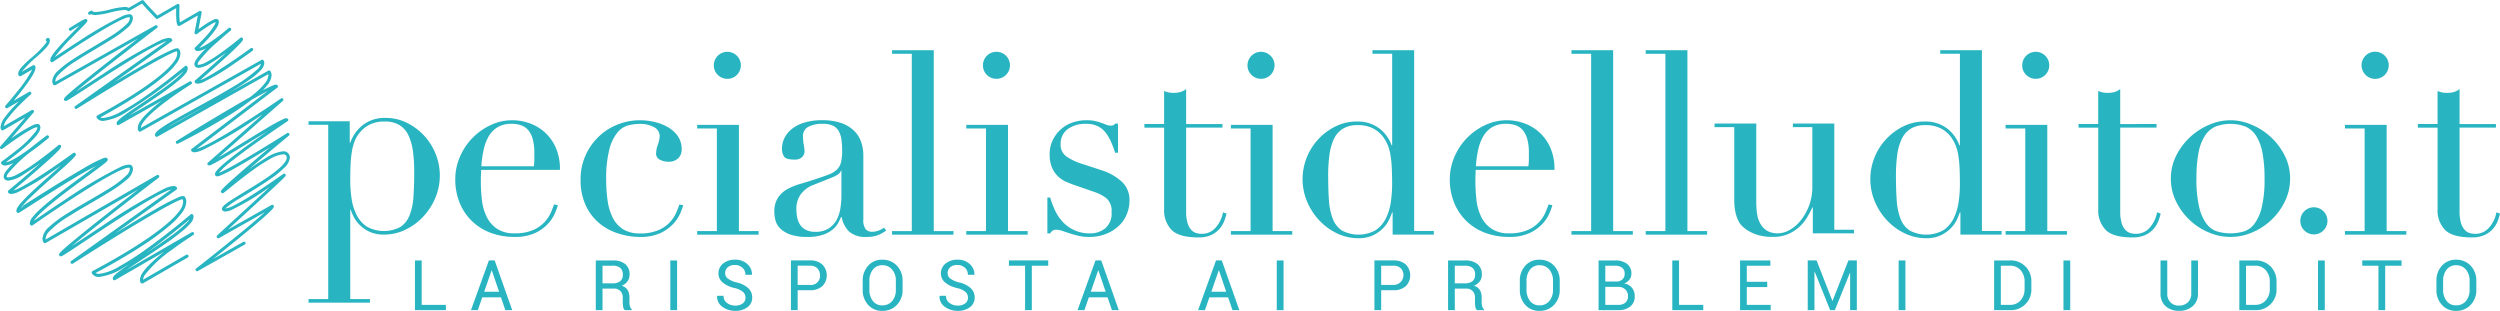 <svg xmlns="http://www.w3.org/2000/svg" width="470" height="58.44" viewBox="0 0 470 58.44"><g transform="translate(-87.955 -2596.594)"><path d="M129.569,2647.376h3.7v-32.754h-3.7v-.673h7.747v4.038h.093a7.353,7.353,0,0,1,2.381-3.338,6.7,6.7,0,0,1,4.306-1.324,8.773,8.773,0,0,1,3.9.888,11.076,11.076,0,0,1,5.439,5.8,10.911,10.911,0,0,1-.028,8.345,11.8,11.8,0,0,1-2.286,3.535,11.1,11.1,0,0,1-3.344,2.452,9.122,9.122,0,0,1-4.012.912,6.272,6.272,0,0,1-2.768-.551,6.5,6.5,0,0,1-1.85-1.3,6.113,6.113,0,0,1-1.11-1.537,9.389,9.389,0,0,1-.526-1.276h-.1v16.782h3.7v.679H129.569Zm19.867-23.807a29.465,29.465,0,0,0-.24-3.967,10.078,10.078,0,0,0-.843-3,4.451,4.451,0,0,0-1.685-1.926,5.128,5.128,0,0,0-2.763-.673,6.079,6.079,0,0,0-2.934.624,5.659,5.659,0,0,0-1.876,1.586,6.055,6.055,0,0,0-.842,1.445,9.573,9.573,0,0,0-.509,1.828,20.357,20.357,0,0,0-.263,2.43c-.045.913-.071,2-.071,3.244a23.125,23.125,0,0,0,.241,3.272,9.935,9.935,0,0,0,.919,3.053,5.854,5.854,0,0,0,1.894,2.238,6.628,6.628,0,0,0,6.374.093,4.623,4.623,0,0,0,1.734-2.21,11.709,11.709,0,0,0,.722-3.487q.14-2.047.142-4.546" transform="translate(16.392 5.439)" fill="#28b5c1"/><path d="M155.478,2622.656c0,.32-.008.645-.026.983s-.022.763-.022,1.276a29.751,29.751,0,0,0,.192,3.32,9.836,9.836,0,0,0,.846,3.125,5.767,5.767,0,0,0,1.922,2.31,5.694,5.694,0,0,0,3.391.913,8.481,8.481,0,0,0,3.486-.623,6.331,6.331,0,0,0,2.162-1.516,6.452,6.452,0,0,0,1.181-1.805c.259-.606.45-1.1.58-1.49l.722.142a14.243,14.243,0,0,1-.556,1.518,6.973,6.973,0,0,1-1.3,1.969,7.788,7.788,0,0,1-2.4,1.734,8.944,8.944,0,0,1-3.922.744,12.6,12.6,0,0,1-4.449-.766,10.2,10.2,0,0,1-3.533-2.215,9.983,9.983,0,0,1-2.31-3.437,11.6,11.6,0,0,1-.82-4.448,10.481,10.481,0,0,1,.842-4.115,11.56,11.56,0,0,1,5.75-6.014,9.533,9.533,0,0,1,7.119-.454,8.415,8.415,0,0,1,2.857,1.56,8.528,8.528,0,0,1,2.216,2.862,9.865,9.865,0,0,1,.891,4.427Zm9.909-.674a9.085,9.085,0,0,0,.095-1.253v-1.2a9.863,9.863,0,0,0-.308-2.7,4.465,4.465,0,0,0-.87-1.681,3.069,3.069,0,0,0-1.346-.891,5.468,5.468,0,0,0-1.706-.267,5.079,5.079,0,0,0-2.693.65,4.86,4.86,0,0,0-1.685,1.757,9.032,9.032,0,0,0-.935,2.549,19.6,19.6,0,0,0-.411,3.032Z" transform="translate(22.925 5.877)" fill="#28b5c1"/><path d="M187.166,2629.3a14.129,14.129,0,0,1-.558,1.514,6.944,6.944,0,0,1-1.3,1.969,7.8,7.8,0,0,1-2.4,1.734,8.944,8.944,0,0,1-3.924.746,13.427,13.427,0,0,1-3.8-.58,10.622,10.622,0,0,1-3.612-1.85,9.53,9.53,0,0,1-2.665-3.344,11.286,11.286,0,0,1-1.038-5.1,10.687,10.687,0,0,1,.9-4.378,11.075,11.075,0,0,1,2.4-3.506,10.91,10.91,0,0,1,3.557-2.336,11.291,11.291,0,0,1,4.356-.844,11.928,11.928,0,0,1,2.669.318,8.972,8.972,0,0,1,2.5.962,5.874,5.874,0,0,1,1.878,1.681,4.226,4.226,0,0,1,.744,2.522,2.258,2.258,0,0,1-.651,1.664,2.507,2.507,0,0,1-1.85.65,3.491,3.491,0,0,1-1.565-.366,1.248,1.248,0,0,1-.744-1.221,5.2,5.2,0,0,1,.335-1.641,5.066,5.066,0,0,0,.339-1.587,1.862,1.862,0,0,0-1.105-1.7,5.205,5.205,0,0,0-2.549-.6,9.681,9.681,0,0,0-2.19.259,3.984,3.984,0,0,0-2.067,1.329,8.053,8.053,0,0,0-1.539,3.173,21.745,21.745,0,0,0-.606,5.771,26.884,26.884,0,0,0,.268,3.9,10.209,10.209,0,0,0,.963,3.2,5.459,5.459,0,0,0,1.921,2.167,5.83,5.83,0,0,0,3.2.795,8.453,8.453,0,0,0,3.485-.625,6.3,6.3,0,0,0,3.344-3.321c.258-.606.45-1.107.58-1.49Z" transform="translate(29.238 5.877)" fill="#28b5c1"/><path d="M183.885,2637.62h3.7v-19.283h-3.7v-.678h7.845v19.961h3.7v.677H183.885Zm3.129-31.167a2.541,2.541,0,1,1,.744,1.805,2.476,2.476,0,0,1-.744-1.805" transform="translate(35.141 2.414)" fill="#28b5c1"/><path d="M215.569,2634.053a6.581,6.581,0,0,1-1.493.843,5.469,5.469,0,0,1-2.113.362,4.743,4.743,0,0,1-3.343-.986,5.191,5.191,0,0,1-1.418-2.764h-.1c-.13.29-.308.646-.531,1.079a4.242,4.242,0,0,1-1.034,1.252,5.6,5.6,0,0,1-1.85,1.006,8.773,8.773,0,0,1-2.938.412,9.245,9.245,0,0,1-3.217-.456,5.18,5.18,0,0,1-1.878-1.131,3.256,3.256,0,0,1-.891-1.516,6.344,6.344,0,0,1-.219-1.56,4.784,4.784,0,0,1,.677-2.7,4.991,4.991,0,0,1,1.752-1.61,11.476,11.476,0,0,1,2.407-.984c.882-.258,1.769-.536,2.669-.821,1.057-.353,1.931-.655,2.622-.914a4.689,4.689,0,0,0,1.613-.939,2.881,2.881,0,0,0,.795-1.4,9.655,9.655,0,0,0,.213-2.283,13.7,13.7,0,0,0-.142-2.066,4.492,4.492,0,0,0-.531-1.567,2.435,2.435,0,0,0-1.105-.984,4.624,4.624,0,0,0-1.925-.335,5.579,5.579,0,0,0-2.622.549,1.893,1.893,0,0,0-1.034,1.805,8.763,8.763,0,0,0,.148,1.613,7.615,7.615,0,0,1,.142,1.177,1.5,1.5,0,0,1-.481,1.131,1.951,1.951,0,0,1-1.4.454c-1.057,0-1.716-.19-1.971-.573a2.642,2.642,0,0,1-.388-1.493,4.472,4.472,0,0,1,.481-2.02,5.087,5.087,0,0,1,1.418-1.707,7.082,7.082,0,0,1,2.358-1.177,11.077,11.077,0,0,1,3.249-.433,10.745,10.745,0,0,1,3.7.552,6.493,6.493,0,0,1,2.4,1.49,5.4,5.4,0,0,1,1.3,2.117,7.835,7.835,0,0,1,.388,2.474v11.978a2.9,2.9,0,0,0,.433,1.875,1.594,1.594,0,0,0,1.252.488,3.413,3.413,0,0,0,1.1-.2,4.069,4.069,0,0,0,1.11-.574Zm-8.415-11.254h-.1c-.061.42-.592.833-1.586,1.252l-3.606,1.44a5.277,5.277,0,0,0-2.358,1.76,4.67,4.67,0,0,0-.815,2.813,7.972,7.972,0,0,0,.142,1.489,3.8,3.8,0,0,0,.531,1.372,2.876,2.876,0,0,0,1.083.986,3.675,3.675,0,0,0,1.8.388,4.479,4.479,0,0,0,2.576-.678,4.426,4.426,0,0,0,1.489-1.685,7.116,7.116,0,0,0,.673-2.185,15.467,15.467,0,0,0,.17-2.143Z" transform="translate(38.986 5.878)" fill="#28b5c1"/><path d="M210.7,2637.7h3.709v-33.334H210.7v-.673h7.841V2637.7h3.7v.673H210.7Z" transform="translate(44.963 2.34)" fill="#28b5c1"/><path d="M220.913,2637.62h3.7v-19.283h-3.7v-.678h7.841v19.961h3.7v.677H220.913Zm3.128-31.167a2.543,2.543,0,1,1,.746,1.805,2.478,2.478,0,0,1-.746-1.805" transform="translate(48.705 2.414)" fill="#28b5c1"/><path d="M232.094,2627.851h.53a17.647,17.647,0,0,0,.866,2.332,8.216,8.216,0,0,0,1.418,2.165,6.792,6.792,0,0,0,5.318,2.239,4.293,4.293,0,0,0,2.736-.941,3.616,3.616,0,0,0,1.2-3.053,3.106,3.106,0,0,0-.937-2.572,7.3,7.3,0,0,0-2.188-1.181l-3.748-1.3c-.482-.161-1.008-.363-1.565-.6a5.641,5.641,0,0,1-1.564-1.008,4.948,4.948,0,0,1-1.178-1.663,6.293,6.293,0,0,1-.459-2.595,5.95,5.95,0,0,1,.531-2.505,6.5,6.5,0,0,1,1.444-2.019,6.4,6.4,0,0,1,2.184-1.346,7.79,7.79,0,0,1,2.768-.481,7,7,0,0,1,1.706.169c.433.111.813.223,1.133.335s.606.227.864.339a2.3,2.3,0,0,0,.914.168.839.839,0,0,0,.767-.383h.535v5.483h-.535a19.774,19.774,0,0,0-.767-2.045,8.07,8.07,0,0,0-1.034-1.757,4.248,4.248,0,0,0-1.489-1.2,4.748,4.748,0,0,0-2.1-.434,5.57,5.57,0,0,0-3.584,1.036,3.394,3.394,0,0,0-1.275,2.768,2.707,2.707,0,0,0,1.083,2.332,11.242,11.242,0,0,0,3.2,1.467l3.517,1.153a10.163,10.163,0,0,1,3.7,2.119,4.634,4.634,0,0,1,1.445,3.557,6.761,6.761,0,0,1-.5,2.549,6.126,6.126,0,0,1-1.493,2.188,7.539,7.539,0,0,1-2.4,1.517,8.535,8.535,0,0,1-3.249.578,8.155,8.155,0,0,1-1.949-.217c-.592-.145-1.136-.294-1.635-.455s-.955-.311-1.369-.46a3.623,3.623,0,0,0-1.16-.218,1.137,1.137,0,0,0-.767.218,2.153,2.153,0,0,0-.383.46h-.53Z" transform="translate(52.767 5.877)" fill="#28b5c1"/><path d="M245.449,2615.633h3.705v-6.2c.254.093.495.178.722.239a4.676,4.676,0,0,0,1.15.1,4.159,4.159,0,0,0,1.253-.17,3.119,3.119,0,0,0,1.012-.552v6.587h6.829v.673h-6.829v15.732a7.431,7.431,0,0,0,.262,2.189,3.259,3.259,0,0,0,.7,1.3,2.084,2.084,0,0,0,.937.6,3.5,3.5,0,0,0,.985.144,3.375,3.375,0,0,0,2.72-1.227,5.912,5.912,0,0,0,1.323-2.813l.673.241a10.638,10.638,0,0,1-.436,1.4,4.757,4.757,0,0,1-.888,1.462,4.6,4.6,0,0,1-1.564,1.159,5.6,5.6,0,0,1-2.407.456q-3.6,0-5.024-1.391a5.3,5.3,0,0,1-1.418-3.945v-15.3h-3.705Z" transform="translate(57.656 4.275)" fill="#28b5c1"/><path d="M257.321,2637.62h3.7v-19.283h-3.7v-.678h7.841v19.961h3.7v.677h-11.54Zm3.124-31.167a2.541,2.541,0,1,1,.744,1.805,2.476,2.476,0,0,1-.744-1.805" transform="translate(62.042 2.414)" fill="#28b5c1"/><path d="M280.424,2603.7h7.842V2637.7h3.7v.672h-7.747v-4.186h-.094a12.494,12.494,0,0,1-.58,1.4,5.922,5.922,0,0,1-1.128,1.587,6.615,6.615,0,0,1-1.876,1.325,6.261,6.261,0,0,1-2.768.552,9.123,9.123,0,0,1-4.011-.913,11.139,11.139,0,0,1-3.348-2.453,11.789,11.789,0,0,1-2.282-3.535,10.91,10.91,0,0,1-.028-8.345,11.078,11.078,0,0,1,5.439-5.8,8.759,8.759,0,0,1,3.9-.887,6.678,6.678,0,0,1,4.279,1.3,7.006,7.006,0,0,1,2.308,3.175h.1v-17.219h-3.7Zm-8.322,23.667q0,2.5.142,4.546a11.594,11.594,0,0,0,.722,3.487,4.6,4.6,0,0,0,1.734,2.209,6.62,6.62,0,0,0,6.37-.093,5.876,5.876,0,0,0,1.9-2.237,10.09,10.09,0,0,0,.913-3.053,23.136,23.136,0,0,0,.241-3.273c0-1.249-.026-2.331-.071-3.245a20.3,20.3,0,0,0-.268-2.43,7.567,7.567,0,0,0-1.346-3.271,5.639,5.639,0,0,0-1.876-1.588,6.1,6.1,0,0,0-2.934-.623,5.122,5.122,0,0,0-2.763.673,4.455,4.455,0,0,0-1.685,1.926,9.965,9.965,0,0,0-.843,3,29.473,29.473,0,0,0-.24,3.968" transform="translate(65.551 2.327)" fill="#28b5c1"/><path d="M292.372,2622.656c0,.32-.008.645-.022.983s-.022.763-.022,1.276a30.064,30.064,0,0,0,.191,3.32,9.725,9.725,0,0,0,.843,3.125,5.8,5.8,0,0,0,1.921,2.31,5.7,5.7,0,0,0,3.389.913,8.493,8.493,0,0,0,3.49-.623,6.422,6.422,0,0,0,2.166-1.516,6.559,6.559,0,0,0,1.176-1.805c.259-.606.45-1.1.58-1.49l.718.142a13.263,13.263,0,0,1-.553,1.518,6.938,6.938,0,0,1-1.3,1.969,7.806,7.806,0,0,1-2.4,1.734,8.943,8.943,0,0,1-3.922.744,12.583,12.583,0,0,1-4.449-.766,10.205,10.205,0,0,1-3.535-2.215,10,10,0,0,1-2.308-3.437,11.574,11.574,0,0,1-.821-4.448,10.482,10.482,0,0,1,.843-4.115,11.447,11.447,0,0,1,2.308-3.535,11.615,11.615,0,0,1,3.442-2.479,9.533,9.533,0,0,1,7.119-.454,8.416,8.416,0,0,1,2.858,1.56,8.522,8.522,0,0,1,2.215,2.862,9.844,9.844,0,0,1,.892,4.427Zm9.909-.674a8.517,8.517,0,0,0,.1-1.253v-1.2a9.633,9.633,0,0,0-.312-2.7,4.463,4.463,0,0,0-.868-1.681,3.076,3.076,0,0,0-1.346-.891,5.477,5.477,0,0,0-1.708-.267,5.088,5.088,0,0,0-2.692.65,4.815,4.815,0,0,0-1.685,1.757,8.864,8.864,0,0,0-.937,2.549,19.78,19.78,0,0,0-.41,3.032Z" transform="translate(73.004 5.877)" fill="#28b5c1"/><path d="M304.182,2637.7h3.7v-33.334h-3.7v-.673h7.841V2637.7h3.7v.673H304.182Z" transform="translate(79.208 2.34)" fill="#28b5c1"/><path d="M314.4,2637.7h3.7v-33.334h-3.7v-.673h7.841V2637.7h3.7v.673H314.4Z" transform="translate(82.949 2.34)" fill="#28b5c1"/><path d="M350.244,2634.408H342.5v-4.859h-.094a18.542,18.542,0,0,1-1.034,1.947,7.78,7.78,0,0,1-1.494,1.778,7.533,7.533,0,0,1-2.069,1.3,6.989,6.989,0,0,1-2.763.506,9.382,9.382,0,0,1-3.129-.435,7.9,7.9,0,0,1-1.878-.913,8.935,8.935,0,0,1-.744-.6,3.567,3.567,0,0,1-.744-.987,6.757,6.757,0,0,1-.579-1.612,10.356,10.356,0,0,1-.241-2.429v-13.659h-3.705v-.674h7.842v14.769a14.885,14.885,0,0,0,.169,2.311,5.086,5.086,0,0,0,.651,1.849,3.557,3.557,0,0,0,1.247,1.247,3.881,3.881,0,0,0,2.02.461,4.5,4.5,0,0,0,2.188-.628,7,7,0,0,0,2.069-1.779,9.973,9.973,0,0,0,2.194-6.4v-11.157h-3.66v-.674h7.792v19.963h3.705Z" transform="translate(86.267 6.047)" fill="#28b5c1"/><path d="M358.591,2603.7h7.842V2637.7h3.7v.672h-7.743v-4.186h-.1a13.664,13.664,0,0,1-.58,1.4,5.828,5.828,0,0,1-1.128,1.587,6.62,6.62,0,0,1-1.876,1.325,6.261,6.261,0,0,1-2.768.552,9.123,9.123,0,0,1-4.012-.913,11.071,11.071,0,0,1-3.344-2.453,11.826,11.826,0,0,1-2.286-3.535,10.91,10.91,0,0,1-.028-8.345,11.078,11.078,0,0,1,5.439-5.8,8.759,8.759,0,0,1,3.9-.887,6.69,6.69,0,0,1,4.283,1.3,7.04,7.04,0,0,1,2.306,3.175h.1v-17.219h-3.7Zm-8.322,23.667q0,2.5.146,4.546a11.6,11.6,0,0,0,.718,3.487,4.6,4.6,0,0,0,1.734,2.209,6.629,6.629,0,0,0,6.374-.093,5.891,5.891,0,0,0,1.9-2.237,10.212,10.212,0,0,0,.913-3.053,23.141,23.141,0,0,0,.241-3.273c0-1.249-.026-2.331-.071-3.245a21.306,21.306,0,0,0-.263-2.43,8.431,8.431,0,0,0-.531-1.828,8.242,8.242,0,0,0-.82-1.443,5.638,5.638,0,0,0-1.876-1.588,6.1,6.1,0,0,0-2.934-.623,5.131,5.131,0,0,0-2.763.673,4.492,4.492,0,0,0-1.685,1.926,10.093,10.093,0,0,0-.843,3,29.509,29.509,0,0,0-.24,3.968" transform="translate(94.123 2.327)" fill="#28b5c1"/><path d="M365.094,2637.62h3.7v-19.283h-3.7v-.678h7.841v19.961h3.7v.677H365.094Zm3.129-31.167a2.541,2.541,0,1,1,.745,1.805,2.46,2.46,0,0,1-.745-1.805" transform="translate(99.91 2.414)" fill="#28b5c1"/><path d="M374.931,2615.633h3.7v-6.2c.255.093.495.178.718.239a4.721,4.721,0,0,0,1.156.1,4.167,4.167,0,0,0,1.252-.17,3.091,3.091,0,0,0,1.012-.552v6.587H389.6v.673h-6.829v15.732a7.426,7.426,0,0,0,.263,2.189,3.293,3.293,0,0,0,.7,1.3,2.071,2.071,0,0,0,.94.6,3.484,3.484,0,0,0,.985.144,3.375,3.375,0,0,0,2.72-1.227,6.006,6.006,0,0,0,1.324-2.813l.673.241a11.521,11.521,0,0,1-.433,1.4,4.822,4.822,0,0,1-.891,1.462,4.6,4.6,0,0,1-1.565,1.159,5.613,5.613,0,0,1-2.407.456q-3.6,0-5.028-1.391a5.309,5.309,0,0,1-1.413-3.945v-15.3h-3.7Z" transform="translate(103.785 4.275)" fill="#28b5c1"/><path d="M413.234,2637.62h3.7v-19.287h-3.7v-.673h7.846v19.961h3.7v.673H413.234Zm3.129-31.167a2.541,2.541,0,0,1,2.549-2.55,2.553,2.553,0,1,1-2.549,2.55M404.845,2635.7a2.542,2.542,0,0,1,2.549-2.549,2.549,2.549,0,1,1-1.8,4.35,2.437,2.437,0,0,1-.745-1.8" transform="translate(115.568 2.414)" fill="#28b5c1"/><path d="M420.7,2615.633h3.705v-6.2c.254.093.495.178.722.239a4.675,4.675,0,0,0,1.15.1,4.169,4.169,0,0,0,1.252-.17,3.091,3.091,0,0,0,1.012-.552v6.587h6.834v.673h-6.834v15.732a7.428,7.428,0,0,0,.263,2.189,3.241,3.241,0,0,0,.7,1.3,2.042,2.042,0,0,0,.937.6,3.5,3.5,0,0,0,.984.144,3.375,3.375,0,0,0,2.72-1.227,5.953,5.953,0,0,0,1.324-2.813l.673.241a11.735,11.735,0,0,1-.432,1.4,4.768,4.768,0,0,1-.892,1.462,4.615,4.615,0,0,1-1.564,1.159,5.615,5.615,0,0,1-2.4.456q-3.611,0-5.028-1.391a5.3,5.3,0,0,1-1.418-3.945v-15.3H420.7Z" transform="translate(121.813 4.275)" fill="#28b5c1"/><path d="M387.387,2624.292a9.443,9.443,0,0,1,1.034-4.378,12.213,12.213,0,0,1,6.254-5.772,9.821,9.821,0,0,1,7.836,0,12.171,12.171,0,0,1,6.254,5.772,9.464,9.464,0,0,1,1.038,4.378,9.7,9.7,0,0,1-.967,4.257,11.857,11.857,0,0,1-2.523,3.485,12.018,12.018,0,0,1-3.584,2.358,10.315,10.315,0,0,1-8.274,0,11.93,11.93,0,0,1-6.107-5.843,9.7,9.7,0,0,1-.963-4.257m4.81,0a22.325,22.325,0,0,0,.53,5.433,8.39,8.39,0,0,0,1.4,3.107,3.984,3.984,0,0,0,2.02,1.414,9.052,9.052,0,0,0,4.9,0,3.975,3.975,0,0,0,2.018-1.414,8.345,8.345,0,0,0,1.4-3.107,22.012,22.012,0,0,0,.535-5.433,25.776,25.776,0,0,0-.387-4.837,9.2,9.2,0,0,0-1.176-3.173,4.6,4.6,0,0,0-2-1.757,7.921,7.921,0,0,0-5.679,0,4.58,4.58,0,0,0-1.993,1.757,9.089,9.089,0,0,0-1.181,3.173,25.342,25.342,0,0,0-.383,4.837" transform="translate(108.691 5.878)" fill="#28b5c1"/><path d="M91.473,2628.159s.861-.558,2.184-1.4c1.979-1.258,4.979-3.144,7.623-4.712,1.319-.781,2.545-1.49,3.513-1.993.481-.254.891-.455,1.213-.6a2.852,2.852,0,0,1,.6-.2v-.089l-.031.08.031.009v-.089l-.031.08.075-.2-.183.107.107.093.075-.2-.183.107.227-.129h-.262l.035.129.227-.129h-.049l-.2-.1-.018.1h.213l-.2-.1a2.459,2.459,0,0,1-.251.245c-1.034.894-4.48,3.3-7.652,5.728-1.588,1.213-3.107,2.429-4.244,3.478a13.181,13.181,0,0,0-1.373,1.43,2.086,2.086,0,0,0-.566,1.177.67.67,0,0,0,.089.34l.187.142.233-.049s.972-.677,2.469-1.7c2.251-1.533,5.693-3.832,8.818-5.746,1.56-.957,3.048-1.817,4.261-2.434a16.594,16.594,0,0,1,1.586-.721,3.109,3.109,0,0,1,.973-.255l.116.018h0l.018-.032-.032.018.014.014.018-.032-.032.018a.568.568,0,0,1,.085.312,1.887,1.887,0,0,1-.629,1.136,19.3,19.3,0,0,1-3.722,2.752c-2.425,1.5-5.411,3.114-7.806,4.666a20.942,20.942,0,0,0-3,2.263,3.362,3.362,0,0,0-1.275,2.19,1.47,1.47,0,0,0,.2.739l.178.135.223-.027,21.228-12.258-.148-.249-.178-.234s-4.569,3.491-9.138,7.08c-2.282,1.792-4.569,3.611-6.281,5.028-.86.71-1.572,1.314-2.081,1.775-.254.23-.454.423-.6.574l-.174.21-.067.1a.376.376,0,0,0-.04.174l.04.159.152.13.116.022.134-.026a2.534,2.534,0,0,0,.44-.228c1.422-.847,5.924-3.945,10.431-6.842,2.251-1.449,4.5-2.844,6.348-3.873.923-.518,1.748-.936,2.421-1.231a4.533,4.533,0,0,1,1.448-.443l.125.019h0l.018-.019-.022.015,0,0,.018-.019-.022.015.25-.148-.17-.236-19.453,13.9a.291.291,0,0,0,.326.481s1.185-.762,2.991-1.9c2.71-1.712,6.82-4.28,10.426-6.415,1.8-1.065,3.481-2.028,4.787-2.719.655-.349,1.217-.624,1.655-.817a3.06,3.06,0,0,1,.834-.276h0l.026-.175-.146.08.12.094.026-.175-.146.08a1.17,1.17,0,0,1,.16.611,3.1,3.1,0,0,1-.687,1.672c-1.582,2.251-5.693,5.122-9.388,7.385-1.846,1.133-3.592,2.123-4.876,2.831-.643.352-1.168.632-1.533.831s-.572.3-.572.3l-.146.177.026.223a1.493,1.493,0,0,0,1.381.7,11.145,11.145,0,0,0,4.668-1.8c5.535-3.188,12.913-9.513,12.923-9.517l-.192-.222-.25.146.022.1a1.842,1.842,0,0,1-.553.954,22.253,22.253,0,0,1-3.32,2.782c-2.154,1.563-4.8,3.274-6.918,4.689-1.061.708-1.984,1.341-2.653,1.85a9.263,9.263,0,0,0-.8.673,1.76,1.76,0,0,0-.24.28.609.609,0,0,0-.125.344l.053.195a.291.291,0,0,0,.4.108l14.687-8.48-.146-.253-.156-.244s-2.407,1.532-4.815,3.387a31.206,31.206,0,0,0-3.33,2.892,8.838,8.838,0,0,0-1.123,1.377,2.5,2.5,0,0,0-.459,1.272,1.137,1.137,0,0,0,.146.571l.178.133.223-.026,8.412-4.858a.291.291,0,1,0-.29-.5l-8.416,4.858.148.25.249-.143a.555.555,0,0,1-.067-.281,1.94,1.94,0,0,1,.365-.963,23.813,23.813,0,0,1,5.206-4.788c1.03-.761,2-1.435,2.715-1.913s1.168-.771,1.172-.775a.3.3,0,0,0,.093-.4.3.3,0,0,0-.4-.1l-14.687,8.483.148.249.25-.142-.156.094h.183l-.026-.094-.156.094h.079l.1.027,0-.027h-.1l.1.027.04-.059a5.206,5.206,0,0,1,.917-.815c1.663-1.265,5.056-3.388,8.025-5.443a45.546,45.546,0,0,0,3.89-2.934,9.677,9.677,0,0,0,1.239-1.242,1.966,1.966,0,0,0,.5-1.106.776.776,0,0,0-.1-.393.286.286,0,0,0-.2-.146.294.294,0,0,0-.24.066s-.2.179-.572.481c-1.284,1.074-4.551,3.761-7.956,6.174a51.341,51.341,0,0,1-4.979,3.177,9.222,9.222,0,0,1-3.7,1.341.911.911,0,0,1-.878-.4l-.25.148.13.258c.008,0,4.315-2.214,8.634-4.987a49.283,49.283,0,0,0,5.956-4.387,13.716,13.716,0,0,0,1.992-2.149,3.662,3.662,0,0,0,.795-2.01,1.805,1.805,0,0,0-.237-.9.387.387,0,0,0-.2-.165l-.191-.032a2.092,2.092,0,0,0-.647.153,41.071,41.071,0,0,0-4.748,2.465c-6.236,3.58-15.61,9.6-15.61,9.6l.156.245.169.236,19.453-13.9a.287.287,0,0,0,.085-.378.559.559,0,0,0-.286-.245,1,1,0,0,0-.343-.064,5.343,5.343,0,0,0-1.858.573,108.073,108.073,0,0,0-11.608,6.98c-2.069,1.359-3.985,2.647-5.411,3.588-.714.474-1.31.86-1.734,1.128-.215.13-.387.237-.509.3l-.138.071-.022.009.059.173v-.182l-.059.009.059.173v.091l.1-.25-.1-.023v.273l.1-.25-.107.258.245-.139-.138-.119-.107.258.245-.139-.223.131h.259l-.036-.131-.223.131h.071l.174.085.014-.085h-.188l.174.085.01-.023a9.867,9.867,0,0,1,1.043-1c1.988-1.742,6.271-5.135,10.051-8.082,1.89-1.471,3.66-2.836,4.952-3.834s2.109-1.621,2.113-1.621a.3.3,0,0,0,.063-.4.291.291,0,0,0-.388-.089L95.044,2634.23l.146.253.255-.146a.861.861,0,0,1-.125-.445,2.141,2.141,0,0,1,.638-1.289,17.662,17.662,0,0,1,3.718-2.893c2.42-1.542,5.407-3.154,7.8-4.658a22.683,22.683,0,0,0,3-2.154,3.094,3.094,0,0,0,1.28-2.013,1.221,1.221,0,0,0-.16-.607.582.582,0,0,0-.282-.236.857.857,0,0,0-.333-.053,4.671,4.671,0,0,0-1.677.49,88.018,88.018,0,0,0-10.2,6.027c-3.584,2.353-6.565,4.441-6.565,4.441l.164.24.254-.147-.008-.049a1.937,1.937,0,0,1,.535-.935c1.3-1.566,4.667-4.161,7.689-6.395,1.515-1.116,2.943-2.151,4-2.94.53-.4.962-.731,1.27-.986.156-.126.272-.236.365-.326l.121-.137a.4.4,0,0,0,.084-.236l-.039-.161-.192-.159-.174-.028a1.457,1.457,0,0,0-.507.115,27.286,27.286,0,0,0-3.522,1.819c-4.578,2.626-11.415,7.047-11.42,7.047a.292.292,0,1,0,.316.491" transform="translate(1.209 7.551)" fill="#28b5c1"/><path d="M96.981,2602.365l.174-.1-.146-.249-.255.143.018.079a.972.972,0,0,1-.183.459,19.983,19.983,0,0,1-2.92,2.894,21,21,0,0,0-1.556,1.507,4.368,4.368,0,0,0-.512.669,1.345,1.345,0,0,0-.223.662.7.7,0,0,0,.093.349l.178.139.217-.032,2.6-1.5-.148-.25-.249.146.014-.009-.014,0v0l.014-.009-.014,0,0,.044a1.8,1.8,0,0,1-.2.61,25.856,25.856,0,0,1-2.8,4.026c-.552.691-1.073,1.315-1.457,1.764s-.629.733-.629.733a.3.3,0,0,0,0,.378.287.287,0,0,0,.369.066l4.355-2.513-.146-.253-.192-.219s-1.314,1.149-2.625,2.523a20.989,20.989,0,0,0-1.823,2.135,3.771,3.771,0,0,0-.87,1.912.964.964,0,0,0,.121.476l.177.134.219-.026,4.145-2.4-4.693,5.456a.294.294,0,0,0,0,.389.3.3,0,0,0,.392.036s.339-.254.87-.642c.8-.575,2.024-1.44,3.156-2.162.57-.356,1.119-.677,1.574-.909a2.875,2.875,0,0,1,.959-.347l.027,0h0l.031-.1-.089.051.059.053.031-.1-.089.051.032.133a1.4,1.4,0,0,1-.249.646,18.973,18.973,0,0,1-3.691,3.628c-.732.594-1.422,1.116-1.935,1.5s-.829.606-.829.606a.294.294,0,0,0-.085.384.737.737,0,0,0,.326.293.955.955,0,0,0,.414.084,5.17,5.17,0,0,0,2.188-.839,51.973,51.973,0,0,0,5.952-4.332.3.3,0,0,0,.035-.406.283.283,0,0,0-.4-.049s-1.992,1.467-3.985,3.143a36.676,36.676,0,0,0-2.754,2.517,10.011,10.011,0,0,0-.931,1.1,1.852,1.852,0,0,0-.393.954.662.662,0,0,0,.085.325.781.781,0,0,0,.357.325,1.058,1.058,0,0,0,.463.09,6.227,6.227,0,0,0,2.6-1,64.263,64.263,0,0,0,7.2-5.216l-.188-.228-.25.148.2-.122h-.24l.035.122.2-.122h-.071l-.16-.048-.008.048h.169l-.16-.048.032.01-.032-.015v0l.032.01-.032-.015a1.121,1.121,0,0,1-.134.187,23.785,23.785,0,0,1-1.974,1.934c-1.387,1.26-3.192,2.812-4.65,4.052s-2.568,2.149-2.572,2.154a.292.292,0,0,0-.063.369.515.515,0,0,0,.268.231.813.813,0,0,0,.321.059,3.459,3.459,0,0,0,1.217-.33,48.78,48.78,0,0,0,6.642-3.979c2.283-1.548,4.155-2.926,4.159-2.926l-.174-.237-.254.147.209-.115h-.24l.031.115.209-.115h-.075l-.156-.055-.008.055h.164l-.156-.055.018,0-.018-.008v0l.018,0-.018-.008a.977.977,0,0,1-.152.209,29.2,29.2,0,0,1-2.225,2.113c-1.564,1.4-3.6,3.162-5.247,4.713-.82.78-1.546,1.5-2.077,2.112a7.5,7.5,0,0,0-.637.821,1.4,1.4,0,0,0-.263.7.539.539,0,0,0,.071.273l.152.13.1.017.1-.017.125-.06c.311-.179,1.3-.816,2.669-1.689,2.046-1.31,4.9-3.137,7.4-4.635,1.248-.75,2.4-1.413,3.316-1.89.454-.235.852-.427,1.164-.556a2.189,2.189,0,0,1,.606-.189h.008l.018-.111-.054.1.036.012.018-.111-.054.1.095-.165-.166.094.071.071.095-.165-.166.094a.291.291,0,1,0,.5-.29.406.406,0,0,0-.2-.171l-.2-.035a1.667,1.667,0,0,0-.539.117,26.137,26.137,0,0,0-3.563,1.836c-2.286,1.333-5.107,3.11-7.377,4.561-1.132.721-2.131,1.362-2.849,1.826-.365.227-.655.409-.86.536-.1.063-.183.115-.236.142l-.054.031.01.019-.01-.019.01.019-.01-.019.1.241v-.258l-.1.017.1.241v.027l.093-.268-.093-.017v.286l.093-.268-.1.273.255-.144-.156-.128-.1.273.255-.144-.067.038.071-.019,0-.019-.067.038.071-.019a.751.751,0,0,1,.089-.237,12.669,12.669,0,0,1,2.073-2.36c1.547-1.508,3.628-3.326,5.326-4.833.852-.759,1.606-1.433,2.149-1.962q.414-.4.655-.669a1.7,1.7,0,0,0,.2-.258.542.542,0,0,0,.106-.293l-.045-.179-.191-.138-.231.049c-.006,0-.611.45-1.556,1.118-1.427,1.012-3.6,2.523-5.617,3.781-1.008.628-1.97,1.19-2.772,1.595a5.1,5.1,0,0,1-1.73.632l-.093-.011h0l-.031.03.039-.019-.008-.011-.031.03.039-.019-.254.144.188.228s2.357-1.958,4.716-3.994c1.181-1.021,2.363-2.064,3.249-2.9.446-.419.815-.78,1.083-1.07a4.535,4.535,0,0,0,.322-.379l.1-.164a.447.447,0,0,0,.059-.219l-.045-.169a.292.292,0,0,0-.2-.142.309.309,0,0,0-.241.062s-.454.384-1.176.959c-1.083.86-2.764,2.152-4.373,3.228a23.266,23.266,0,0,1-2.283,1.361,4.122,4.122,0,0,1-1.6.532.5.5,0,0,1-.217-.034l-.1-.085,0-.036a1.355,1.355,0,0,1,.29-.622,27.257,27.257,0,0,1,4.315-4.115c.856-.7,1.663-1.325,2.251-1.778s.972-.733.972-.733l-.174-.235-.187-.223s-.375.317-.967.793c-.892.714-2.273,1.788-3.6,2.676a19.1,19.1,0,0,1-1.882,1.123,3.431,3.431,0,0,1-1.31.442l-.169-.028-.063-.063-.254.152.169.236s1.712-1.213,3.433-2.648a25.743,25.743,0,0,0,2.371-2.215,6.87,6.87,0,0,0,.807-1.039,1.892,1.892,0,0,0,.339-.95.829.829,0,0,0-.107-.422.5.5,0,0,0-.227-.2.649.649,0,0,0-.254-.047,2.076,2.076,0,0,0-.762.2,25.5,25.5,0,0,0-3.807,2.294c-1.289.891-2.34,1.679-2.34,1.679l.173.238.223.187,5.818-6.753a.29.29,0,0,0-.367-.441l-5.634,3.25.148.254.25-.147a.377.377,0,0,1-.04-.183,3.365,3.365,0,0,1,.758-1.572,26.12,26.12,0,0,1,2.724-3.032c.454-.445.864-.829,1.158-1.1s.477-.427.477-.427a.29.29,0,0,0-.333-.472l-4.356,2.514.142.248.223.193s1.289-1.466,2.581-3.125c.647-.829,1.3-1.7,1.787-2.474a10.117,10.117,0,0,0,.6-1.058,2.176,2.176,0,0,0,.249-.86.658.658,0,0,0-.085-.334l-.178-.137-.217.031-2.594,1.5.142.256.254-.147-.013-.06a.889.889,0,0,1,.187-.435,21.475,21.475,0,0,1,2.915-2.872,20.071,20.071,0,0,0,1.556-1.515,4.532,4.532,0,0,0,.517-.691,1.435,1.435,0,0,0,.219-.678.736.736,0,0,0-.1-.368.288.288,0,0,0-.4-.108l-.169.1a.291.291,0,0,0,.289.5" transform="translate(0 2.02)" fill="#28b5c1"/><path d="M98.683,2601.568s.651-.409,1.333-.818c.343-.209.7-.414.972-.562.138-.073.259-.139.343-.178l.1-.045.018,0-.04-.149v.152l.04,0-.04-.149v-.094l-.089.229.089.017v-.246l-.089.229.1-.253-.24.135.142.117.1-.253-.24.135.24-.135h-.276l.036.135.24-.135h-.089l-.169-.09s-.014,0-.018.09h.187l-.169-.09a4.008,4.008,0,0,1-.343.4c-.691.74-2.2,2.213-3.531,3.627-.669.709-1.294,1.407-1.756,2a7.089,7.089,0,0,0-.562.813,1.484,1.484,0,0,0-.241.684.548.548,0,0,0,.071.276l.188.135.231-.048s.771-.528,1.965-1.319c1.788-1.195,4.529-2.979,7.013-4.468,1.243-.74,2.424-1.411,3.391-1.89a11.905,11.905,0,0,1,1.253-.557,2.236,2.236,0,0,1,.753-.19l.072,0,.026-.069-.063.037.036.032.026-.069-.063.037a.529.529,0,0,1,.075.267,1.707,1.707,0,0,1-.552,1.01,17.911,17.911,0,0,1-3.3,2.486c-2.154,1.36-4.8,2.834-6.928,4.24a18.327,18.327,0,0,0-2.674,2.052,3.053,3.053,0,0,0-1.137,1.975,1.324,1.324,0,0,0,.188.677l.177.13.223-.027,19.08-10.762-.148-.244-.178-.226s-4.261,3.248-8.522,6.583c-2.131,1.67-4.263,3.361-5.863,4.676-.8.661-1.471,1.224-1.943,1.65-.236.213-.424.391-.558.533l-.164.2a.452.452,0,0,0-.1.265l.045.153.148.131.116.017.134-.021a2.876,2.876,0,0,0,.406-.208c1.306-.758,5.429-3.531,9.557-6.127,2.06-1.292,4.125-2.544,5.818-3.461.846-.461,1.6-.841,2.215-1.1a4.1,4.1,0,0,1,1.316-.393l.106.013v0l.032-.04-.045.027.013.013.032-.04-.045.027.249-.145-.17-.229L99.414,2615.8a.277.277,0,0,0-.071.389.294.294,0,0,0,.4.078s1.079-.676,2.732-1.695c2.47-1.52,6.218-3.805,9.5-5.712,1.645-.95,3.174-1.808,4.368-2.422.6-.308,1.105-.556,1.507-.721a2.753,2.753,0,0,1,.748-.245l.032-.182-.162.087.13.095.032-.182-.162.087a.981.981,0,0,1,.144.53,2.713,2.713,0,0,1-.6,1.472c-1.4,2-5.024,4.58-8.287,6.619-1.631,1.018-3.174,1.91-4.31,2.547s-1.855,1.018-1.855,1.018l-.142.175.027.22a1.363,1.363,0,0,0,1.261.615,10.055,10.055,0,0,0,4.182-1.567,98.14,98.14,0,0,0,11.54-8.3l-.191-.219-.249.145.018.079a1.653,1.653,0,0,1-.482.831c-1.168,1.349-4.235,3.465-6.989,5.324-1.377.933-2.683,1.8-3.646,2.5-.482.353-.882.658-1.168.909a3.838,3.838,0,0,0-.347.353.661.661,0,0,0-.174.4l.053.191a.3.3,0,0,0,.4.105l13.578-7.659-.148-.249-.156-.238s-2.411,1.5-4.827,3.313a30.51,30.51,0,0,0-3.334,2.825,9.124,9.124,0,0,0-1.128,1.35,2.345,2.345,0,0,0-.454,1.239,1.078,1.078,0,0,0,.146.56l.174.135.223-.031,23-12.967-.142-.246-.255.143.054.2a2.128,2.128,0,0,1-.776,1.229,26.617,26.617,0,0,1-4.541,3.247c-2.943,1.79-6.571,3.71-9.465,5.325-1.444.807-2.71,1.532-3.619,2.137a9.566,9.566,0,0,0-1.089.81,2.191,2.191,0,0,0-.325.354.714.714,0,0,0-.152.4l.063.236.178.131.223-.03,21.133-11.913-.146-.248-.255.144a.957.957,0,0,1,.134.487,2.749,2.749,0,0,1-.7,1.525c-1.6,2.092-5.762,4.83-9.508,7-1.872,1.086-3.637,2.041-4.939,2.72s-2.131,1.094-2.131,1.094l.13.253.156.239s1.065-.657,2.687-1.646c2.43-1.484,6.112-3.708,9.325-5.559,1.606-.923,3.094-1.758,4.244-2.355.58-.3,1.069-.541,1.448-.706a4.852,4.852,0,0,1,.468-.183.946.946,0,0,1,.215-.052v-.117l-.036.108.036.009v-.117l-.036.108.075-.208-.191.108.116.1.075-.208-.191.108.25-.138-.178-.227-15.74,11.963a.274.274,0,0,0-.071.366.51.51,0,0,0,.268.227,1.048,1.048,0,0,0,.321.057,4.5,4.5,0,0,0,1.537-.435,78.067,78.067,0,0,0,9.165-5.3c3.214-2.065,5.879-3.9,5.885-3.9l-.17-.232-.2-.214-13.694,12.035a.274.274,0,0,0-.057.353l.16.135.134.023a1.055,1.055,0,0,0,.41-.119c.558-.244,1.631-.867,2.982-1.681,2.024-1.218,4.64-2.852,6.847-4.179,1.1-.666,2.1-1.25,2.876-1.672.388-.206.718-.374.963-.488a2.964,2.964,0,0,1,.307-.122l.095-.026.022,0,0,0v-.153l-.054.143.054.01v-.153l-.054.143.085-.218-.2.119.12.1.085-.218-.2.119.254-.145-.165-.234s-3.3,2.2-6.611,4.584c-1.653,1.189-3.306,2.42-4.555,3.448a19.6,19.6,0,0,0-1.515,1.363,4.723,4.723,0,0,0-.45.531.919.919,0,0,0-.2.5l.059.222.187.156.17.025a1.385,1.385,0,0,0,.459-.1,24.739,24.739,0,0,0,3.076-1.544c3.989-2.238,9.922-6,9.926-6l-.16-.239-.187-.218s-3.076,2.537-6.151,5.155c-1.539,1.3-3.076,2.634-4.235,3.67-.576.523-1.061.97-1.4,1.312a5.262,5.262,0,0,0-.411.433l-.124.166a.454.454,0,0,0-.081.236l.045.156.138.122.117.021a.3.3,0,0,0,.151-.038,1.052,1.052,0,0,0,.21-.149c.641-.486,2.754-2.276,5.046-3.949a34.521,34.521,0,0,1,3.4-2.225,6.261,6.261,0,0,1,2.573-.953c.325.009.481.086.6.273a.63.63,0,0,1,.093.341,1.826,1.826,0,0,1-.463,1.027c-1.1,1.438-4.012,3.306-6.629,4.9-1.31.8-2.549,1.546-3.472,2.156a11.42,11.42,0,0,0-1.118.813,2.656,2.656,0,0,0-.34.349.67.67,0,0,0-.164.4l.059.218a.565.565,0,0,0,.268.226.809.809,0,0,0,.316.053,3.392,3.392,0,0,0,1.15-.3,46.015,46.015,0,0,0,6.21-3.639c2.13-1.421,3.878-2.678,3.878-2.678l-.17-.233-.254.145.25-.138h-.29l.04.138.25-.138h-.018l-.249-.109-.022.109h.272l-.249-.109.178.078-.164-.1-.014.022.178.078-.164-.1.018.009-.018-.009.018.009-.018-.009c-.014.016-.089.1-.2.217-.861.88-3.906,3.677-6.727,6.262-1.409,1.293-2.764,2.533-3.766,3.46-.5.463-.919.845-1.209,1.119-.142.141-.258.25-.339.331l-.1.1-.036.044-.026.04a.311.311,0,0,0-.04.143.3.3,0,0,0,.148.25.3.3,0,0,0,.294,0l10.159-5.731-.144-.248-.254.143.209-.121h-.244l.035.121.209-.121h-.084l-.152-.054-.008.054h.16l-.152-.054-.008.018a5.957,5.957,0,0,1-.795.84c-1.529,1.446-4.845,4.171-7.774,6.526-1.466,1.18-2.831,2.263-3.833,3.061s-1.636,1.284-1.636,1.289a.28.28,0,0,0-.057.384.294.294,0,0,0,.383.087l8.835-4.986a.282.282,0,0,0,.111-.391.3.3,0,0,0-.4-.1l-8.835,4.986.142.243.183.222s3.539-2.772,7.084-5.651c1.769-1.437,3.539-2.9,4.867-4.058.669-.581,1.221-1.084,1.618-1.468.2-.2.351-.36.468-.5l.142-.2a.506.506,0,0,0,.085-.247l-.049-.166a.3.3,0,0,0-.4-.1l-10.163,5.735.146.242h.008l.241.141a.233.233,0,0,0,.04-.141h-.282l.241.141-.164-.1.156.115.008-.016-.164-.1.156.115.008-.009c.077-.083.339-.335.726-.7,1.351-1.267,4.263-3.923,6.83-6.282,1.288-1.181,2.487-2.291,3.369-3.123.438-.413.8-.758,1.052-1.005.125-.13.227-.226.294-.31l.093-.1.04-.06a.322.322,0,0,0,.045-.157l-.04-.144-.191-.14-.237.052s-.562.411-1.448,1.025c-1.324.917-3.356,2.3-5.233,3.451-.941.574-1.841,1.087-2.59,1.459a4.818,4.818,0,0,1-1.618.574l-.089-.013,0,.013,0-.008v-.005l0,.013,0-.008-.032.035.045-.022-.013-.013-.032.035.045-.022-.12.066h.138l-.018-.066-.12.066h.071l.067.021v-.021h-.067l.067.021a.533.533,0,0,1,.13-.174,15.971,15.971,0,0,1,2.487-1.737c1.8-1.109,4.155-2.487,6.08-3.849a17.349,17.349,0,0,0,2.443-2,3.033,3.033,0,0,0,1.047-1.9,1.171,1.171,0,0,0-1.274-1.184,7.237,7.237,0,0,0-3.133,1.184,50.741,50.741,0,0,0-5.514,3.879c-.817.644-1.529,1.223-2.042,1.642-.258.209-.464.379-.611.492l-.164.126-.032.022.067.109-.057-.118-.01.009.067.109-.057-.118.111.239v-.261l-.111.022.111.239v.021l.116-.261-.116-.022v.282l.116-.261-.116.261.25-.139-.134-.122-.116.261.25-.139-.223.127h.258l-.035-.131-.223.131h.061l.184.073.012-.073h-.2l.184.073-.018-.007.018.007-.018-.007.018.007a1.926,1.926,0,0,1,.187-.231c.414-.452,1.386-1.346,2.594-2.407,1.815-1.588,4.172-3.588,6.072-5.182.953-.8,1.791-1.5,2.389-1.994s.963-.8.963-.8a.278.278,0,0,0,.045-.388.287.287,0,0,0-.389-.071s-.748.476-1.9,1.185c-1.712,1.066-4.32,2.67-6.62,4.006-1.146.666-2.215,1.261-3.054,1.693-.418.213-.779.387-1.055.5a2.183,2.183,0,0,1-.517.169v.1l.039-.094-.039-.011v.1l.039-.094-.079.2.187-.108-.107-.09-.079.2.187-.108-.1.061h.12l-.018-.061-.1.061h.093l.026,0v0h-.026l.026,0a.748.748,0,0,1,.134-.231,16.674,16.674,0,0,1,2.653-2.4c1.935-1.523,4.506-3.36,6.6-4.81,1.043-.727,1.965-1.359,2.629-1.806s1.062-.719,1.066-.719a.283.283,0,0,0,.089-.374l-.178-.148-.156-.026a1.307,1.307,0,0,0-.45.113,29.481,29.481,0,0,0-3.121,1.685c-2.069,1.219-4.689,2.856-6.865,4.186-1.091.661-2.067,1.248-2.807,1.666-.371.212-.683.379-.91.491-.116.057-.209.1-.276.127l-.081.022-.008,0,.014.092v-.092h-.014l.014.092v.122l.08-.2-.08-.014v.214l.08-.2-.093.24.223-.127-.13-.113-.093.24.223-.127-.25.14.2.213,13.689-12.034a.281.281,0,0,0,.035-.388.3.3,0,0,0-.4-.057c0,.005-.868.6-2.211,1.5-2.014,1.346-5.095,3.367-7.9,5.045-1.4.841-2.732,1.6-3.829,2.138-.544.27-1.029.488-1.426.636a2.958,2.958,0,0,1-.878.218l-.1-.014-.026.04.045-.022-.018-.018-.026.04.045-.022-.254.145.178.222,15.74-11.964a.282.282,0,0,0,.075-.367l-.183-.153-.169-.024a1.715,1.715,0,0,0-.558.138,38.982,38.982,0,0,0-4.182,2.134c-5.532,3.105-13.957,8.317-13.957,8.317a.279.279,0,0,0-.1.383.291.291,0,0,0,.383.113s4.368-2.144,8.737-4.8a50.471,50.471,0,0,0,6.027-4.163,13.874,13.874,0,0,0,2.018-2.015,3.232,3.232,0,0,0,.807-1.865,1.5,1.5,0,0,0-.209-.775.3.3,0,0,0-.4-.1l-21.133,11.916.146.248.254-.139-.093.048h.107l-.014-.048-.093.048h.059l.049.009v-.009h-.049l.049.009.04-.075a5.039,5.039,0,0,1,1.186-.969c2.215-1.485,6.877-3.879,10.974-6.231a58.82,58.82,0,0,0,5.376-3.386,12.074,12.074,0,0,0,1.7-1.49,2.2,2.2,0,0,0,.687-1.36.962.962,0,0,0-.134-.485.289.289,0,0,0-.4-.1l-23,12.969.146.245.251-.143a.539.539,0,0,1-.067-.277,1.832,1.832,0,0,1,.365-.935c.864-1.341,3.16-3.2,5.215-4.688,1.03-.74,2.006-1.4,2.719-1.872s1.172-.75,1.176-.755a.274.274,0,0,0,.089-.382.293.293,0,0,0-.4-.1l-13.574,7.653.148.248.25-.143-.166.1h.192l-.026-.1-.166.1h.077l.112.034,0-.034h-.116l.112.034,0-.007a3.322,3.322,0,0,1,.69-.653c1.373-1.094,4.382-3.018,7.039-4.882a41.48,41.48,0,0,0,3.5-2.668,9.361,9.361,0,0,0,1.119-1.128,1.786,1.786,0,0,0,.46-1.009.712.712,0,0,0-.1-.362.287.287,0,0,0-.2-.139.3.3,0,0,0-.24.066s-.184.153-.509.417c-1.146.935-4.06,3.279-7.1,5.38a45.836,45.836,0,0,1-4.441,2.766,8.342,8.342,0,0,1-3.294,1.171.789.789,0,0,1-.757-.334l-.251.143.139.252s3.811-2.007,7.626-4.5a43.128,43.128,0,0,0,5.265-3.94,12.115,12.115,0,0,0,1.765-1.923,3.236,3.236,0,0,0,.705-1.795,1.543,1.543,0,0,0-.219-.814l-.2-.16-.183-.03a1.976,1.976,0,0,0-.6.139,37.131,37.131,0,0,0-4.338,2.2c-5.689,3.188-14.237,8.546-14.237,8.546l.156.24.169.236,17.817-12.653a.283.283,0,0,0,.081-.375.529.529,0,0,0-.272-.226.836.836,0,0,0-.325-.057,4.783,4.783,0,0,0-1.712.513,99.435,99.435,0,0,0-10.637,6.244c-1.9,1.218-3.651,2.374-4.961,3.212-.655.428-1.2.771-1.592,1.01-.2.117-.351.211-.463.269l-.121.067-.018,0,.059.179v-.184l-.059,0,.059.179v.077l.1-.249-.1-.012v.261l.1-.249-.1.262.245-.14-.144-.122-.1.262.245-.14-.227.131h.262l-.035-.131-.227.131h.071l.174.083.017-.083h-.191l.174.083v0a2.4,2.4,0,0,1,.272-.3c1.176-1.154,5.362-4.478,9.232-7.492,1.933-1.51,3.8-2.943,5.17-4s2.269-1.736,2.273-1.743a.278.278,0,0,0,.063-.382.3.3,0,0,0-.388-.087l-19.084,10.764.148.244.25-.145a.727.727,0,0,1-.107-.388,1.942,1.942,0,0,1,.562-1.145,16.325,16.325,0,0,1,3.294-2.612c2.149-1.4,4.8-2.865,6.923-4.228a20.771,20.771,0,0,0,2.669-1.956,2.8,2.8,0,0,0,1.142-1.823,1.033,1.033,0,0,0-.152-.553.518.518,0,0,0-.25-.209.759.759,0,0,0-.29-.048,4,4,0,0,0-1.359.388,70.528,70.528,0,0,0-8.122,4.689c-2.852,1.83-5.228,3.454-5.228,3.454l.17.234.249-.144-.063.034.071-.017-.008-.017-.063.034.071-.017v0a1.308,1.308,0,0,1,.231-.521,31.492,31.492,0,0,1,3.49-3.962c.691-.706,1.342-1.354,1.823-1.855.241-.247.442-.457.584-.618l.174-.215.063-.094a.324.324,0,0,0,.049-.176l-.04-.148-.156-.131-.12-.02a.724.724,0,0,0-.178.034,5.228,5.228,0,0,0-.7.353c-.874.492-2.162,1.306-2.166,1.306a.28.28,0,0,0-.089.392.3.3,0,0,0,.406.087" transform="translate(2.668 0.752)" fill="#28b5c1"/><path d="M100.259,2599.308l.339-.191-.148-.259-.254.147a.764.764,0,0,0,.45.339,1.811,1.811,0,0,0,.58.075,14.983,14.983,0,0,0,2.817-.485,14.655,14.655,0,0,1,2.647-.472,1.407,1.407,0,0,1,.367.041l.1.057.178.135.219-.027,2.665-1.537-.142-.255-.251.147a5.743,5.743,0,0,0,.567.708c.815.915,2.2,2.341,2.2,2.341a.292.292,0,0,0,.353.049l3.922-2.263-.146-.25-.29-.018s-.04.687-.04,1.471c0,.433.014.9.049,1.3a2.6,2.6,0,0,0,.223.994l.178.137.223-.031,3.415-1.971-.624,3.2a.291.291,0,0,0,.13.309.284.284,0,0,0,.329-.018s.192-.143.487-.356c.446-.325,1.136-.811,1.774-1.213.316-.2.623-.378.873-.507a1.586,1.586,0,0,1,.482-.183v-.093l-.036.084.036.009v-.093l-.036.084.077-.173-.166.093.089.08.077-.173-.166.093.014.075a1.12,1.12,0,0,1-.142.468,13.556,13.556,0,0,1-2.131,2.732c-.424.456-.825.855-1.119,1.146s-.477.467-.477.467a.29.29,0,0,0-.059.358.607.607,0,0,0,.277.25.777.777,0,0,0,.339.067,3.856,3.856,0,0,0,1.675-.632,38.151,38.151,0,0,0,4.458-3.251.288.288,0,0,0,.04-.409.3.3,0,0,0-.41-.04c0,.006-1.592,1.305-3.184,2.782-.8.741-1.595,1.525-2.207,2.221a8.881,8.881,0,0,0-.744.966,1.746,1.746,0,0,0-.316.838.583.583,0,0,0,.081.307.68.68,0,0,0,.316.29.9.9,0,0,0,.406.081,5.19,5.19,0,0,0,2.2-.837,54.119,54.119,0,0,0,6.026-4.365l-.187-.227-.254.146.213-.12h-.245l.032.12.213-.12h-.075l-.16-.053-.01.053h.17l-.16-.053h0a3.259,3.259,0,0,1-.456.56c-.917.981-2.91,2.8-4.671,4.36-.882.785-1.7,1.5-2.3,2.029s-.985.852-.985.852a.292.292,0,0,0-.063.365.523.523,0,0,0,.25.219.757.757,0,0,0,.294.052,2.835,2.835,0,0,0,1.057-.29,41.167,41.167,0,0,0,5.693-3.405c1.957-1.328,3.561-2.5,3.566-2.509a.292.292,0,0,0-.347-.469s-.521.384-1.333.958c-1.217.866-3.081,2.157-4.806,3.232-.86.535-1.685,1.021-2.367,1.365a4.258,4.258,0,0,1-1.462.533l-.067,0-.027.059.059-.033-.032-.026-.027.059.059-.033-.255.148.188.219s2.13-1.833,4.261-3.75c1.069-.953,2.131-1.931,2.937-2.713.4-.394.736-.736.977-1.008a4.526,4.526,0,0,0,.294-.357l.093-.157a.516.516,0,0,0,.053-.2l-.045-.17a.292.292,0,0,0-.441-.079s-.379.32-.985.8c-.9.722-2.3,1.8-3.651,2.7a19.8,19.8,0,0,1-1.9,1.137,3.62,3.62,0,0,1-1.32.441l-.16-.027-.059-.053,0,0h.008l0,0,0,0h.008l0-.022a1.248,1.248,0,0,1,.227-.526,23.408,23.408,0,0,1,3.441-3.61c.677-.615,1.32-1.168,1.793-1.569s.775-.646.775-.646l-.187-.228-.187-.222s-.282.234-.723.591c-.663.535-1.7,1.333-2.687,2a12.983,12.983,0,0,1-1.4.838,2.54,2.54,0,0,1-.949.319l-.093-.012-.014-.014-.254.142.2.214s1-.937,2-2.042a17.521,17.521,0,0,0,1.387-1.695,5.708,5.708,0,0,0,.473-.784,1.654,1.654,0,0,0,.2-.718.726.726,0,0,0-.089-.366l-.187-.165-.2-.035a1.2,1.2,0,0,0-.477.119,14.707,14.707,0,0,0-2.168,1.306c-.726.5-1.319.946-1.323.95l.173.231.29.058.748-3.833a.286.286,0,0,0-.116-.29.291.291,0,0,0-.316-.017l-3.971,2.295.146.25.251-.144a2.548,2.548,0,0,1-.148-.752c-.036-.379-.045-.825-.045-1.249,0-.767.036-1.435.036-1.435a.285.285,0,0,0-.134-.266.293.293,0,0,0-.3-.005l-3.922,2.264.144.249.213-.2s-.615-.633-1.261-1.319c-.325-.349-.655-.705-.923-1a6.617,6.617,0,0,1-.5-.614l-.174-.134-.223.027-2.665,1.542.146.25.25-.145a.731.731,0,0,0-.424-.319,1.756,1.756,0,0,0-.544-.067,14.163,14.163,0,0,0-2.781.486,14.54,14.54,0,0,1-2.683.467,1.177,1.177,0,0,1-.4-.049c-.089-.027-.112-.058-.121-.071a.3.3,0,0,0-.4-.107l-.335.2a.288.288,0,0,0-.107.4.291.291,0,0,0,.4.105" transform="translate(4.674 0)" fill="#28b5c1"/><path d="M145.187,2640.9h4.556v.988h-5.822v-9.342h1.266Z" transform="translate(22.045 13.01)" fill="#28b5c1"/><path d="M158.388,2639.486h-3.521l-.829,2.4H152.75l3.369-9.343H157.2l3.3,9.343h-1.292Zm-3.152-1.061h2.791l-1.359-4.012h-.04Z" transform="translate(23.75 13.01)" fill="#28b5c1"/><path d="M171.183,2637.837v4.052h-1.266v-9.339h3.2a3.523,3.523,0,0,1,2.34.679,2.421,2.421,0,0,1,.811,1.977,2.111,2.111,0,0,1-.379,1.249,2.491,2.491,0,0,1-1.091.852,1.927,1.927,0,0,1,1.11.811,2.657,2.657,0,0,1,.335,1.385v.878a2.875,2.875,0,0,0,.1.79,1.16,1.16,0,0,0,.33.558v.16h-1.3a1.052,1.052,0,0,1-.316-.641,5.193,5.193,0,0,1-.071-.879v-.851a1.686,1.686,0,0,0-.446-1.217,1.567,1.567,0,0,0-1.186-.464Zm0-.994h1.805a2.305,2.305,0,0,0,1.539-.41,1.534,1.534,0,0,0,.473-1.24,1.584,1.584,0,0,0-.46-1.221,2.014,2.014,0,0,0-1.426-.433h-1.931Z" transform="translate(30.047 13.012)" fill="#28b5c1"/><rect width="1.275" height="9.343" transform="translate(213.972 2645.556)" fill="#28b5c1"/><path d="M191.942,2639.576a1.4,1.4,0,0,0-.455-1.065,3.767,3.767,0,0,0-1.6-.736,5.324,5.324,0,0,1-2.225-1.04,2.168,2.168,0,0,1-.8-1.729,2.3,2.3,0,0,1,.86-1.824,3.346,3.346,0,0,1,2.234-.736,3.255,3.255,0,0,1,2.357.844,2.518,2.518,0,0,1,.847,1.952l-.018.04H191.93a1.72,1.72,0,0,0-.558-1.32,2,2,0,0,0-1.422-.521,1.96,1.96,0,0,0-1.356.433,1.46,1.46,0,0,0-.473,1.119,1.248,1.248,0,0,0,.517,1.011,4.749,4.749,0,0,0,1.677.723,4.778,4.778,0,0,1,2.152,1.073,2.342,2.342,0,0,1,.74,1.76,2.18,2.18,0,0,1-.895,1.818,3.715,3.715,0,0,1-2.318.682,3.954,3.954,0,0,1-2.389-.753,2.317,2.317,0,0,1-1-2.028l.014-.044h1.2a1.569,1.569,0,0,0,.669,1.358,2.518,2.518,0,0,0,1.507.478,2.269,2.269,0,0,0,1.422-.4,1.315,1.315,0,0,0,.526-1.1" transform="translate(36.164 12.971)" fill="#28b5c1"/><path d="M198.029,2638.143v3.745h-1.266v-9.344h3.574a3.293,3.293,0,0,1,2.332.771,2.9,2.9,0,0,1,0,4.061,3.311,3.311,0,0,1-2.332.767Zm0-.99h2.308a1.7,1.7,0,0,0,1.89-1.8,1.873,1.873,0,0,0-.473-1.3,1.833,1.833,0,0,0-1.418-.521h-2.308Z" transform="translate(39.889 13.01)" fill="#28b5c1"/><path d="M214.139,2638.092a3.972,3.972,0,0,1-1.061,2.839,3.618,3.618,0,0,1-2.76,1.131,3.429,3.429,0,0,1-2.661-1.131,4.06,4.06,0,0,1-1.02-2.839v-1.667a4.083,4.083,0,0,1,1.02-2.84,3.419,3.419,0,0,1,2.661-1.137,3.622,3.622,0,0,1,2.76,1.132,3.994,3.994,0,0,1,1.061,2.845Zm-1.267-1.677a3.136,3.136,0,0,0-.694-2.108,2.3,2.3,0,0,0-1.86-.821,2.14,2.14,0,0,0-1.765.821,3.276,3.276,0,0,0-.655,2.108v1.677a3.3,3.3,0,0,0,.655,2.118,2.144,2.144,0,0,0,1.765.819,2.333,2.333,0,0,0,1.868-.815,3.2,3.2,0,0,0,.686-2.122Z" transform="translate(43.503 12.972)" fill="#28b5c1"/><path d="M222.55,2639.576a1.4,1.4,0,0,0-.46-1.065,3.737,3.737,0,0,0-1.6-.736,5.351,5.351,0,0,1-2.229-1.04,2.185,2.185,0,0,1-.8-1.729,2.31,2.31,0,0,1,.866-1.824,3.325,3.325,0,0,1,2.233-.736,3.248,3.248,0,0,1,2.354.844,2.535,2.535,0,0,1,.85,1.952l-.017.04h-1.209a1.729,1.729,0,0,0-.558-1.32,2.006,2.006,0,0,0-1.422-.521,1.94,1.94,0,0,0-1.355.433,1.459,1.459,0,0,0-.477,1.119,1.241,1.241,0,0,0,.521,1.011,4.706,4.706,0,0,0,1.675.723,4.792,4.792,0,0,1,2.154,1.073,2.338,2.338,0,0,1,.736,1.76,2.188,2.188,0,0,1-.892,1.818,3.709,3.709,0,0,1-2.318.682,3.94,3.94,0,0,1-2.389-.753,2.33,2.33,0,0,1-1.008-2.028l.018-.044h1.2a1.569,1.569,0,0,0,.669,1.358,2.5,2.5,0,0,0,1.507.478,2.274,2.274,0,0,0,1.422-.4,1.312,1.312,0,0,0,.527-1.1" transform="translate(47.383 12.971)" fill="#28b5c1"/><path d="M234.142,2633.539h-3.08v8.349h-1.27v-8.349h-3.036v-.994h7.386Z" transform="translate(50.879 13.01)" fill="#28b5c1"/><path d="M241.843,2639.486h-3.521l-.834,2.4H236.2l3.371-9.343h1.079l3.3,9.343h-1.289Zm-3.156-1.061h2.795l-1.365-4.012h-.039Z" transform="translate(54.337 13.01)" fill="#28b5c1"/><path d="M258.424,2639.486H254.9l-.828,2.4h-1.289l3.37-9.343h1.079l3.3,9.343h-1.289Zm-3.152-1.061h2.791l-1.361-4.012h-.039Z" transform="translate(60.416 13.01)" fill="#28b5c1"/><rect width="1.275" height="9.343" transform="translate(327.989 2645.556)" fill="#28b5c1"/><path d="M278.3,2638.143v3.745H277.03v-9.344h3.575a3.3,3.3,0,0,1,2.331.771,2.91,2.91,0,0,1,0,4.061,3.317,3.317,0,0,1-2.331.767Zm0-.99h2.31a1.852,1.852,0,0,0,1.408-3.093,1.8,1.8,0,0,0-1.408-.521H278.3Z" transform="translate(69.315 13.01)" fill="#28b5c1"/><path d="M288.429,2637.837v4.052h-1.267v-9.339h3.2a3.528,3.528,0,0,1,2.34.679,2.431,2.431,0,0,1,.807,1.977,2.105,2.105,0,0,1-.369,1.249,2.583,2.583,0,0,1-1.1.852,1.913,1.913,0,0,1,1.105.811,2.658,2.658,0,0,1,.334,1.385v.878a3.311,3.311,0,0,0,.1.79,1.168,1.168,0,0,0,.335.558v.16h-1.3a1.034,1.034,0,0,1-.321-.641,5.2,5.2,0,0,1-.071-.879v-.851a1.668,1.668,0,0,0-.446-1.217,1.551,1.551,0,0,0-1.185-.464Zm0-.994h1.805a2.324,2.324,0,0,0,1.542-.41,1.546,1.546,0,0,0,.468-1.24,1.588,1.588,0,0,0-.459-1.221,2,2,0,0,0-1.423-.433h-1.933Z" transform="translate(73.029 13.012)" fill="#28b5c1"/><path d="M304.542,2638.092a3.972,3.972,0,0,1-1.061,2.839,3.618,3.618,0,0,1-2.76,1.131,3.429,3.429,0,0,1-2.661-1.131,4.06,4.06,0,0,1-1.02-2.839v-1.667a4.083,4.083,0,0,1,1.02-2.84,3.419,3.419,0,0,1,2.661-1.137,3.622,3.622,0,0,1,2.76,1.132,3.994,3.994,0,0,1,1.061,2.845Zm-1.265-1.677a3.156,3.156,0,0,0-.691-2.108,2.312,2.312,0,0,0-1.864-.821,2.145,2.145,0,0,0-1.761.821,3.254,3.254,0,0,0-.659,2.108v1.677a3.277,3.277,0,0,0,.659,2.118,2.149,2.149,0,0,0,1.761.819,2.314,2.314,0,0,0,1.868-.815,3.2,3.2,0,0,0,.687-2.122Z" transform="translate(76.641 12.972)" fill="#28b5c1"/><path d="M307.868,2641.889v-9.343h3.048a3.676,3.676,0,0,1,2.292.633,2.229,2.229,0,0,1,.829,1.9,1.749,1.749,0,0,1-.371,1.077,2.382,2.382,0,0,1-.994.728,2.182,2.182,0,0,1,1.458.8,2.423,2.423,0,0,1,.535,1.569,2.365,2.365,0,0,1-.839,1.961,3.47,3.47,0,0,1-2.25.678Zm1.266-5.372h2.042a1.67,1.67,0,0,0,1.154-.387,1.368,1.368,0,0,0,.442-1.079,1.347,1.347,0,0,0-.478-1.137,2.215,2.215,0,0,0-1.377-.374h-1.783Zm0,.99v3.391h2.444a1.948,1.948,0,0,0,1.337-.423,1.536,1.536,0,0,0,.481-1.208,1.689,1.689,0,0,0-.489-1.258,1.9,1.9,0,0,0-1.316-.5h-2.456Z" transform="translate(80.619 13.01)" fill="#28b5c1"/><path d="M319.267,2640.9h4.556v.988H318v-9.342h1.266Z" transform="translate(84.346 13.01)" fill="#28b5c1"/><path d="M332.428,2637.556H328.59v3.344h4.489v.988h-5.755v-9.342h5.692v.995H328.59v3.021h3.838Z" transform="translate(87.766 13.01)" fill="#28b5c1"/><path d="M341.3,2640.136h.04l2.982-7.591H345.9v9.346h-1.261v-7.006l-.04-.006-2.831,7.012h-.883l-2.911-7.243-.04.008v7.234h-1.266v-9.346h1.663Z" transform="translate(91.14 13.01)" fill="#28b5c1"/><rect width="1.275" height="9.343" transform="translate(444.9 2645.556)" fill="#28b5c1"/><path d="M362.287,2641.888v-9.343h2.937a3.851,3.851,0,0,1,4.06,4.037v1.28a3.839,3.839,0,0,1-4.06,4.026Zm1.262-8.349v7.36h1.675a2.584,2.584,0,0,0,2.046-.852,3.2,3.2,0,0,0,.744-2.185v-1.3a3.174,3.174,0,0,0-.744-2.175,2.583,2.583,0,0,0-2.046-.851Z" transform="translate(100.565 13.01)" fill="#28b5c1"/><rect width="1.275" height="9.343" transform="translate(475.884 2645.556)" fill="#28b5c1"/><path d="M393.032,2632.546v6.206a2.993,2.993,0,0,1-1,2.4,3.784,3.784,0,0,1-2.586.864,3.583,3.583,0,0,1-2.487-.864,3.057,3.057,0,0,1-.967-2.4v-6.206h1.266v6.206a2.247,2.247,0,0,0,.611,1.676,2.153,2.153,0,0,0,1.578.611,2.319,2.319,0,0,0,1.673-.611,2.186,2.186,0,0,0,.651-1.676v-6.206Z" transform="translate(108.142 13.01)" fill="#28b5c1"/><path d="M396.621,2641.888v-9.343h2.937a3.923,3.923,0,0,1,2.942,1.127,3.966,3.966,0,0,1,1.114,2.91v1.28a3.833,3.833,0,0,1-4.056,4.026Zm1.262-8.349v7.36h1.675a2.575,2.575,0,0,0,2.042-.852,3.2,3.2,0,0,0,.749-2.185v-1.3a3.177,3.177,0,0,0-.749-2.175,2.574,2.574,0,0,0-2.042-.851Z" transform="translate(112.328 13.01)" fill="#28b5c1"/><rect width="1.275" height="9.343" transform="translate(523.741 2645.556)" fill="#28b5c1"/><path d="M420.59,2633.539h-3.08v8.349H416.24v-8.349H413.2v-.994h7.386Z" transform="translate(118.86 13.01)" fill="#28b5c1"/><path d="M430.707,2638.092a3.967,3.967,0,0,1-1.062,2.839,3.613,3.613,0,0,1-2.758,1.131,3.414,3.414,0,0,1-2.657-1.131,4.039,4.039,0,0,1-1.026-2.839v-1.667a4.061,4.061,0,0,1,1.026-2.84,3.4,3.4,0,0,1,2.657-1.137,3.616,3.616,0,0,1,2.758,1.132,3.989,3.989,0,0,1,1.062,2.845Zm-1.267-1.677a3.155,3.155,0,0,0-.69-2.108,2.312,2.312,0,0,0-1.864-.821,2.127,2.127,0,0,0-1.761.821,3.254,3.254,0,0,0-.661,2.108v1.677a3.277,3.277,0,0,0,.661,2.118,2.13,2.13,0,0,0,1.761.819,2.322,2.322,0,0,0,1.868-.815,3.2,3.2,0,0,0,.686-2.122Z" transform="translate(122.799 12.972)" fill="#28b5c1"/></g></svg>